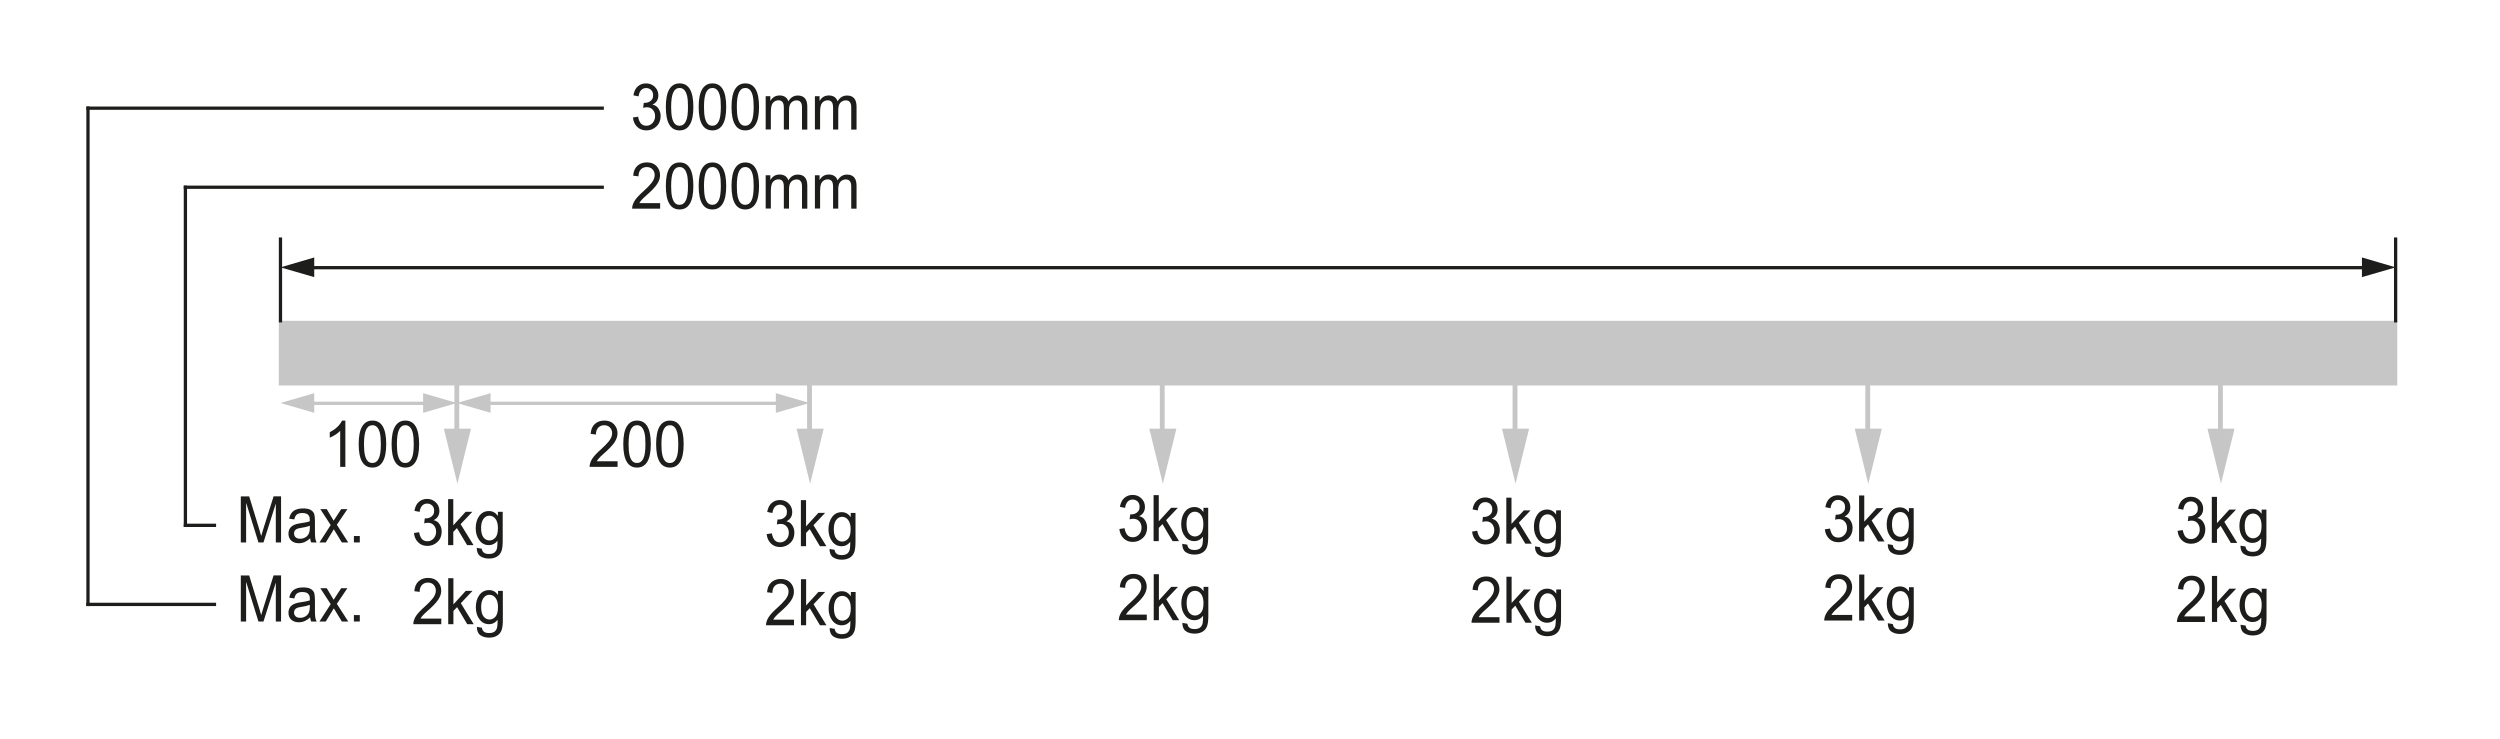 <?xml version="1.0" encoding="UTF-8"?>
<svg id="Warstwa_1" data-name="Warstwa 1" xmlns="http://www.w3.org/2000/svg" viewBox="0 0 381.33 112.7">
  <defs>
    <style>
      .cls-1, .cls-2, .cls-3 {
        stroke-width: .5px;
      }

      .cls-1, .cls-2, .cls-3, .cls-4 {
        fill: none;
      }

      .cls-1, .cls-3, .cls-4 {
        stroke-miterlimit: 10;
      }

      .cls-1, .cls-4 {
        stroke: #c6c6c6;
      }

      .cls-5 {
        fill: #1d1d1b;
      }

      .cls-2 {
        stroke-linecap: square;
        stroke-linejoin: bevel;
      }

      .cls-2, .cls-3 {
        stroke: #1d1d1b;
      }

      .cls-4 {
        stroke-width: .74px;
      }

      .cls-6 {
        fill: #c6c6c6;
      }
    </style>
  </defs>
  <rect class="cls-6" x="42.78" y="49.18" width="322.63" height="9.37"/>
  <rect class="cls-1" x="42.78" y="49.18" width="322.63" height="9.37"/>
  <line class="cls-4" x1="69.68" y1="58.54" x2="69.68" y2="66.92"/>
  <polygon class="cls-6" points="67.7 65.39 69.77 73.79 71.84 65.39 67.7 65.39"/>
  <line class="cls-4" x1="123.48" y1="58.54" x2="123.48" y2="66.92"/>
  <polygon class="cls-6" points="121.5 65.39 123.57 73.79 125.64 65.39 121.5 65.39"/>
  <line class="cls-4" x1="177.28" y1="58.54" x2="177.28" y2="66.92"/>
  <polygon class="cls-6" points="175.3 65.39 177.37 73.79 179.44 65.39 175.3 65.39"/>
  <line class="cls-4" x1="231.09" y1="58.54" x2="231.09" y2="66.92"/>
  <polygon class="cls-6" points="229.1 65.39 231.17 73.79 233.24 65.39 229.1 65.39"/>
  <line class="cls-4" x1="284.89" y1="58.54" x2="284.89" y2="66.92"/>
  <polygon class="cls-6" points="282.91 65.39 284.97 73.79 287.04 65.39 282.91 65.39"/>
  <line class="cls-4" x1="338.69" y1="58.54" x2="338.69" y2="66.92"/>
  <polygon class="cls-6" points="336.71 65.39 338.77 73.79 340.84 65.39 336.71 65.39"/>
  <path class="cls-5" d="M74.66,82.44c.34,0,.64-.15.9-.43.26-.29.39-.78.39-1.47,0-.61-.13-1.07-.37-1.39-.25-.33-.56-.49-.93-.49s-.68.17-.92.5c-.23.33-.35.78-.35,1.36,0,.67.13,1.16.37,1.46.25.3.55.46.91.46M76.68,82.46c0,.73-.06,1.27-.2,1.62-.13.35-.37.64-.7.83-.33.2-.74.29-1.21.29-.53,0-.97-.13-1.33-.38-.35-.25-.52-.68-.52-1.26l.77.13c.03.27.14.47.32.61.17.13.42.2.76.2.41,0,.71-.09.9-.27.19-.18.31-.4.35-.67.05-.25.06-.62.06-1.08-.34.44-.78.67-1.3.67-.61,0-1.1-.25-1.46-.74-.37-.48-.56-1.1-.56-1.84s.18-1.37.54-1.87c.36-.49.85-.75,1.49-.75.55,0,1,.25,1.34.73h.02v-.61h.73v4.4ZM72.22,83.15h-.97l-1.55-2.6-.56.58v2.02h-.79v-7.02h.79v4l1.88-2.06h1.03l-1.79,1.88,1.97,3.2ZM66.16,79.35c.4.08.7.29.9.63.21.33.31.71.31,1.1,0,.64-.21,1.17-.64,1.58-.42.4-.94.61-1.53.61s-1.04-.18-1.41-.54c-.37-.36-.59-.83-.65-1.43l.79-.12c.08.46.23.8.43,1.04.21.23.49.34.83.34.37,0,.68-.14.94-.42.26-.28.39-.63.39-1.04s-.12-.72-.35-.98c-.23-.26-.54-.38-.91-.38-.15,0-.34.03-.56.09l.09-.76c.21,0,.38,0,.5-.04.12-.02.26-.07.41-.16.15-.09.28-.22.38-.37.1-.16.14-.36.14-.6,0-.35-.11-.62-.32-.81-.22-.19-.46-.28-.74-.28-.32,0-.58.11-.78.33-.2.22-.32.53-.38.94l-.79-.16c.11-.61.33-1.07.68-1.37.35-.3.77-.45,1.25-.45.54,0,.98.18,1.34.53.36.35.54.78.54,1.3,0,.66-.3,1.13-.88,1.41v.02Z"/>
  <path class="cls-5" d="M128.46,82.61c.34,0,.64-.15.9-.43.26-.29.39-.78.39-1.47,0-.61-.13-1.07-.37-1.39-.25-.33-.56-.49-.93-.49s-.68.17-.92.5c-.23.33-.35.78-.35,1.36,0,.67.13,1.16.37,1.46.25.3.55.46.91.46M130.49,82.63c0,.73-.06,1.27-.2,1.62-.13.35-.37.64-.7.83-.33.2-.74.29-1.21.29-.53,0-.97-.13-1.33-.38-.35-.25-.52-.68-.52-1.26l.77.13c.03.27.14.47.32.61.17.13.42.2.76.2.41,0,.71-.09.9-.27.19-.18.31-.4.35-.67.05-.25.06-.62.06-1.08-.34.44-.78.67-1.3.67-.61,0-1.1-.25-1.46-.74-.37-.48-.56-1.1-.56-1.84s.18-1.37.54-1.87c.36-.49.85-.75,1.49-.75.55,0,1,.25,1.34.73h.02v-.61h.73v4.4ZM126.03,83.31h-.97l-1.55-2.6-.56.58v2.02h-.79v-7.02h.79v4l1.88-2.06h1.03l-1.78,1.88,1.97,3.2ZM119.96,79.52c.4.08.7.29.9.63.21.33.31.71.31,1.1,0,.64-.21,1.17-.64,1.58-.42.4-.94.61-1.53.61s-1.04-.18-1.41-.54c-.37-.36-.59-.83-.65-1.43l.79-.12c.08.46.23.8.43,1.04.21.23.49.34.83.34.37,0,.69-.14.94-.42.26-.28.39-.63.39-1.04s-.12-.72-.35-.98c-.23-.26-.54-.38-.91-.38-.15,0-.34.03-.56.09l.09-.76c.21,0,.38,0,.51-.04.12-.02.26-.07.41-.16.15-.09.28-.22.38-.37.1-.16.14-.36.14-.6,0-.35-.11-.62-.32-.81-.22-.19-.46-.28-.74-.28-.32,0-.58.11-.78.33-.2.22-.32.53-.38.94l-.79-.16c.11-.61.33-1.07.69-1.37.35-.3.77-.45,1.25-.45.54,0,.98.18,1.34.53.36.35.54.79.54,1.3,0,.66-.3,1.13-.88,1.41v.02Z"/>
  <path class="cls-5" d="M182.26,81.83c.34,0,.64-.15.9-.43.26-.29.39-.78.39-1.47,0-.61-.13-1.07-.37-1.39-.25-.33-.56-.49-.93-.49s-.68.17-.92.5c-.24.33-.35.78-.35,1.36,0,.67.13,1.16.37,1.46.25.3.55.46.91.46M184.29,81.85c0,.73-.06,1.27-.2,1.62-.13.35-.37.64-.7.83-.33.2-.74.29-1.21.29-.53,0-.97-.13-1.33-.38-.35-.25-.52-.68-.52-1.26l.77.13c.03.27.14.47.32.61.17.13.42.2.76.2.41,0,.71-.09.9-.27.19-.18.31-.4.35-.67.05-.25.06-.62.06-1.08-.34.44-.78.67-1.3.67-.61,0-1.1-.25-1.46-.74-.37-.48-.56-1.1-.56-1.84s.18-1.37.54-1.87c.36-.49.85-.75,1.49-.75.55,0,1,.25,1.34.73h.02v-.61h.73v4.4ZM179.83,82.54h-.97l-1.55-2.6-.56.58v2.02h-.79v-7.02h.79v4l1.88-2.06h1.03l-1.79,1.88,1.97,3.2ZM173.76,78.74c.4.08.7.29.9.63.21.33.31.71.31,1.1,0,.64-.21,1.17-.64,1.58-.42.4-.94.61-1.53.61s-1.04-.18-1.41-.54c-.37-.36-.59-.83-.65-1.43l.79-.12c.08.46.23.8.43,1.04.21.23.49.34.83.34.37,0,.68-.14.94-.42.26-.28.39-.63.39-1.04s-.12-.72-.35-.98c-.23-.26-.54-.38-.91-.38-.15,0-.34.03-.56.09l.09-.76c.21,0,.38,0,.5-.04.12-.02.26-.07.41-.16.15-.09.28-.22.38-.37.1-.16.14-.36.14-.6,0-.35-.11-.62-.31-.81-.22-.19-.46-.28-.74-.28-.32,0-.58.11-.78.33-.2.22-.32.53-.38.94l-.79-.16c.11-.61.33-1.07.69-1.37.35-.3.77-.45,1.25-.45.54,0,.98.18,1.34.53.36.35.54.78.54,1.3,0,.66-.3,1.13-.88,1.41v.02Z"/>
  <path class="cls-5" d="M236.06,82.23c.34,0,.64-.15.9-.43.26-.29.39-.78.39-1.47,0-.61-.13-1.07-.37-1.39-.25-.33-.56-.49-.93-.49s-.68.17-.92.5c-.23.33-.35.78-.35,1.36,0,.67.13,1.16.37,1.46.25.3.55.46.91.46M238.09,82.24c0,.73-.06,1.27-.2,1.62-.13.35-.37.64-.7.83-.33.2-.74.29-1.21.29-.53,0-.97-.13-1.33-.38-.35-.25-.52-.68-.52-1.26l.77.13c.03.27.14.47.32.61.17.13.42.2.76.2.41,0,.71-.09.9-.28.19-.18.31-.4.35-.67.05-.25.06-.62.06-1.08-.34.44-.78.67-1.3.67-.61,0-1.1-.24-1.46-.74-.37-.48-.56-1.1-.56-1.84s.18-1.37.54-1.87c.36-.49.85-.75,1.49-.75.55,0,1,.25,1.34.73h.02v-.61h.73v4.4ZM233.63,82.93h-.97l-1.55-2.6-.56.58v2.02h-.79v-7.02h.79v4l1.88-2.06h1.03l-1.79,1.88,1.97,3.2ZM227.56,79.13c.4.08.7.29.9.63.21.33.31.71.31,1.1,0,.64-.21,1.17-.64,1.58-.42.4-.94.61-1.53.61s-1.04-.18-1.41-.54c-.37-.36-.59-.83-.65-1.43l.79-.12c.08.46.23.8.43,1.04.21.23.49.34.83.34.37,0,.68-.14.94-.42.26-.28.39-.63.39-1.04s-.12-.72-.35-.98c-.23-.26-.54-.38-.91-.38-.15,0-.34.03-.56.09l.09-.76c.21,0,.38,0,.5-.04.12-.02.26-.07.41-.16.15-.09.28-.22.38-.37.1-.16.14-.36.14-.6,0-.35-.11-.62-.32-.81-.22-.19-.46-.28-.74-.28-.32,0-.58.11-.78.33-.2.22-.32.53-.38.94l-.79-.16c.11-.61.33-1.07.69-1.37.35-.3.77-.45,1.25-.45.54,0,.98.18,1.34.53.36.35.54.78.54,1.3,0,.66-.3,1.13-.88,1.41v.02Z"/>
  <path class="cls-5" d="M289.87,81.88c.34,0,.64-.15.9-.43.26-.29.39-.78.39-1.47,0-.61-.13-1.07-.37-1.39-.25-.33-.56-.49-.93-.49s-.68.17-.92.5c-.23.33-.35.78-.35,1.36,0,.67.13,1.16.37,1.46.25.3.55.46.91.46M291.9,81.9c0,.73-.06,1.27-.2,1.62-.13.35-.37.64-.7.83-.33.2-.74.29-1.21.29-.53,0-.97-.13-1.33-.38-.35-.25-.52-.68-.52-1.26l.77.13c.03.27.14.47.32.61.17.13.42.2.76.2.41,0,.71-.09.9-.27.19-.18.31-.4.35-.67.05-.25.06-.62.06-1.08-.34.44-.78.67-1.3.67-.61,0-1.1-.25-1.46-.74-.37-.48-.56-1.1-.56-1.84s.18-1.37.54-1.87c.36-.49.85-.75,1.49-.75.55,0,1,.25,1.34.73h.02v-.61h.73v4.4ZM287.44,82.59h-.97l-1.55-2.6-.56.58v2.02h-.79v-7.02h.79v4l1.88-2.06h1.03l-1.79,1.88,1.97,3.2ZM281.37,78.79c.4.08.7.29.9.63.21.33.31.71.31,1.1,0,.64-.21,1.17-.64,1.58-.42.4-.94.61-1.53.61s-1.04-.18-1.41-.54c-.37-.36-.59-.83-.65-1.43l.79-.12c.08.46.23.8.43,1.04.21.23.49.34.83.34.37,0,.68-.14.94-.42.26-.28.39-.63.39-1.04s-.12-.72-.35-.98c-.23-.26-.54-.38-.91-.38-.15,0-.34.03-.56.09l.09-.76c.21,0,.38,0,.5-.04.12-.02.26-.07.41-.16.15-.09.28-.22.38-.37.1-.16.14-.36.14-.6,0-.35-.11-.62-.32-.81-.22-.19-.46-.28-.74-.28-.32,0-.58.11-.78.33-.2.22-.32.53-.38.94l-.79-.16c.11-.61.33-1.07.68-1.37.35-.3.77-.45,1.25-.45.54,0,.98.18,1.34.53.36.35.54.78.54,1.3,0,.66-.3,1.13-.88,1.41v.02Z"/>
  <path class="cls-5" d="M343.67,82.11c.34,0,.64-.15.9-.43.26-.29.39-.78.39-1.47,0-.61-.13-1.07-.37-1.39-.25-.33-.56-.49-.93-.49s-.68.17-.92.5c-.23.33-.35.78-.35,1.36,0,.67.13,1.16.37,1.46.25.3.55.46.91.46M345.7,82.13c0,.73-.06,1.27-.2,1.62-.13.35-.37.64-.7.83-.33.2-.74.29-1.21.29-.53,0-.97-.13-1.33-.38-.35-.25-.52-.68-.52-1.26l.77.13c.03.27.14.47.32.61.17.13.42.2.76.2.41,0,.71-.09.9-.28.19-.18.31-.4.35-.67.04-.25.06-.62.06-1.08-.34.44-.78.67-1.3.67-.61,0-1.1-.25-1.46-.74-.37-.48-.56-1.1-.56-1.84s.18-1.37.54-1.87c.36-.49.85-.75,1.49-.75.55,0,1,.25,1.34.73h.02v-.61h.73v4.4ZM341.24,82.81h-.97l-1.55-2.6-.56.58v2.02h-.79v-7.02h.79v4l1.88-2.06h1.03l-1.79,1.88,1.97,3.2ZM335.17,79.02c.4.08.7.29.9.63.21.33.31.71.31,1.1,0,.64-.21,1.17-.64,1.58-.42.4-.94.61-1.53.61s-1.04-.18-1.41-.54c-.37-.36-.59-.83-.65-1.43l.79-.12c.08.46.23.8.43,1.04.21.23.49.34.83.34.37,0,.68-.14.94-.42.26-.28.39-.63.39-1.04s-.12-.72-.35-.98c-.23-.26-.54-.38-.91-.38-.15,0-.34.03-.56.09l.09-.76c.21,0,.38,0,.51-.04.12-.02.26-.07.41-.16.15-.09.28-.22.38-.37.1-.16.14-.36.14-.6,0-.35-.11-.62-.32-.81-.22-.19-.46-.28-.74-.28-.32,0-.58.11-.78.33-.2.22-.32.53-.38.94l-.79-.16c.11-.61.33-1.07.69-1.37.35-.3.77-.45,1.25-.45.54,0,.98.18,1.34.53.36.35.54.78.54,1.3,0,.66-.3,1.13-.88,1.41v.02Z"/>
  <path class="cls-5" d="M74.67,94.5c.34,0,.64-.15.9-.43.26-.29.39-.78.39-1.47,0-.61-.13-1.07-.37-1.39-.25-.33-.56-.49-.93-.49s-.68.17-.92.5c-.23.33-.35.78-.35,1.36,0,.67.13,1.16.37,1.46.25.3.55.46.91.46M76.7,94.52c0,.73-.06,1.27-.2,1.62-.13.35-.37.64-.7.83-.33.2-.74.29-1.21.29-.53,0-.97-.13-1.33-.38-.35-.25-.52-.68-.52-1.26l.77.13c.03.27.14.47.32.61.17.13.42.2.76.2.41,0,.71-.09.9-.27.19-.18.31-.4.35-.67.05-.25.06-.62.06-1.08-.34.44-.78.67-1.3.67-.61,0-1.1-.25-1.46-.74-.37-.48-.56-1.1-.56-1.84s.18-1.37.54-1.87c.36-.49.85-.75,1.49-.75.55,0,1,.25,1.34.73h.02v-.61h.73v4.4ZM72.24,95.21h-.97l-1.55-2.6-.56.58v2.02h-.79v-7.02h.79v4l1.88-2.06h1.03l-1.78,1.88,1.97,3.2ZM67.31,95.21h-4.27c0-.39.13-.79.38-1.2.25-.41.73-.92,1.42-1.53.42-.37.8-.76,1.14-1.17.32-.4.5-.81.5-1.23,0-.35-.12-.65-.34-.88-.23-.23-.52-.34-.87-.34s-.66.12-.89.35c-.24.25-.37.6-.37,1.07l-.81-.1c.05-.66.26-1.16.64-1.51.39-.35.87-.52,1.45-.52.63,0,1.13.19,1.48.57.35.38.53.84.53,1.38,0,.45-.15.9-.45,1.36s-.89,1.08-1.78,1.85c-.47.41-.78.76-.93,1.05h3.17v.83Z"/>
  <path class="cls-5" d="M128.48,94.67c.34,0,.64-.15.9-.43.26-.29.39-.78.39-1.47,0-.61-.13-1.07-.37-1.39-.25-.33-.56-.49-.93-.49s-.68.17-.92.5c-.23.33-.35.79-.35,1.36,0,.67.13,1.16.37,1.46.25.3.55.46.91.46M130.51,94.69c0,.73-.06,1.27-.2,1.62-.13.35-.37.64-.7.83-.33.2-.74.29-1.21.29-.53,0-.97-.13-1.33-.38-.35-.25-.52-.68-.52-1.26l.77.13c.03.27.14.47.32.61.17.13.42.2.76.2.41,0,.71-.09.9-.27.19-.18.31-.4.35-.67.05-.25.06-.62.06-1.08-.34.44-.78.67-1.3.67-.61,0-1.1-.25-1.46-.74-.37-.48-.56-1.1-.56-1.84s.18-1.37.54-1.87c.36-.49.85-.75,1.49-.75.55,0,1,.25,1.34.73h.02v-.61h.73v4.4ZM126.04,95.37h-.97l-1.55-2.6-.56.58v2.02h-.79v-7.02h.79v4l1.88-2.06h1.03l-1.78,1.88,1.97,3.2ZM121.11,95.37h-4.27c0-.39.13-.79.38-1.2.25-.41.73-.92,1.42-1.53.42-.37.8-.76,1.14-1.17.32-.4.5-.81.5-1.23,0-.35-.12-.65-.34-.88-.23-.23-.52-.34-.87-.34s-.66.12-.89.35c-.24.25-.37.6-.37,1.07l-.81-.1c.05-.66.26-1.16.64-1.51.39-.35.87-.52,1.45-.52.63,0,1.13.19,1.48.57.35.38.53.84.53,1.38,0,.45-.15.9-.45,1.36-.3.46-.89,1.08-1.78,1.85-.47.41-.78.76-.93,1.05h3.17v.83Z"/>
  <path class="cls-5" d="M182.28,93.89c.34,0,.64-.15.9-.43.26-.29.39-.78.39-1.47,0-.61-.13-1.07-.37-1.39-.25-.33-.56-.49-.93-.49s-.68.17-.92.5c-.24.33-.35.78-.35,1.36,0,.67.13,1.16.37,1.46.25.3.55.46.91.46M184.31,93.91c0,.73-.06,1.27-.2,1.62-.13.35-.37.64-.7.83-.33.2-.74.29-1.21.29-.53,0-.97-.13-1.33-.38-.35-.25-.52-.68-.52-1.26l.77.13c.03.27.14.47.32.61.17.13.42.2.76.2.41,0,.71-.09.9-.27.19-.18.31-.4.35-.67.05-.25.06-.62.06-1.08-.34.44-.78.67-1.3.67-.61,0-1.1-.25-1.46-.74-.37-.48-.56-1.1-.56-1.84s.18-1.37.54-1.87c.36-.49.85-.75,1.49-.75.55,0,1,.25,1.34.73h.02v-.61h.73v4.4ZM179.85,94.6h-.97l-1.55-2.6-.56.58v2.02h-.79v-7.02h.79v4l1.88-2.06h1.03l-1.79,1.88,1.97,3.2ZM174.92,94.6h-4.27c0-.39.13-.79.38-1.2.25-.41.73-.92,1.42-1.53.42-.37.8-.76,1.14-1.17.32-.4.5-.81.5-1.23,0-.35-.12-.65-.34-.88-.23-.23-.52-.34-.87-.34s-.66.12-.89.35c-.24.25-.37.6-.37,1.07l-.81-.1c.04-.66.26-1.16.64-1.51.39-.35.87-.52,1.45-.52.63,0,1.13.19,1.48.57.35.38.53.84.53,1.38,0,.45-.15.9-.45,1.36-.3.46-.89,1.08-1.78,1.85-.47.41-.78.76-.93,1.05h3.17v.83Z"/>
  <path class="cls-5" d="M236.08,94.28c.34,0,.64-.15.9-.43.26-.29.39-.78.39-1.47,0-.61-.13-1.07-.37-1.39-.25-.33-.56-.49-.93-.49s-.68.17-.92.5c-.23.33-.35.78-.35,1.36,0,.67.13,1.16.37,1.46.25.3.55.46.91.46M238.11,94.3c0,.73-.06,1.27-.2,1.62-.13.35-.37.64-.7.83-.33.2-.74.29-1.21.29-.53,0-.97-.13-1.33-.38-.35-.25-.52-.68-.52-1.26l.77.13c.03.27.14.47.32.61.17.13.42.2.76.2.41,0,.71-.09.9-.27.19-.18.31-.4.35-.67.05-.25.06-.62.06-1.08-.34.44-.78.67-1.3.67-.61,0-1.1-.25-1.46-.74-.37-.48-.56-1.1-.56-1.84s.18-1.37.54-1.87c.36-.49.85-.75,1.49-.75.55,0,1,.25,1.34.73h.02v-.61h.73v4.4ZM233.65,94.99h-.97l-1.55-2.6-.56.58v2.02h-.79v-7.02h.79v4l1.88-2.06h1.03l-1.79,1.88,1.97,3.2ZM228.72,94.99h-4.27c0-.39.13-.79.38-1.2.25-.41.73-.92,1.42-1.53.42-.37.8-.76,1.14-1.17.32-.4.5-.81.5-1.23,0-.35-.12-.65-.34-.88-.23-.23-.52-.34-.87-.34s-.66.12-.89.35c-.24.25-.37.6-.37,1.07l-.81-.1c.05-.66.26-1.16.64-1.51.39-.35.87-.52,1.45-.52.63,0,1.13.19,1.48.57.35.38.53.84.53,1.38,0,.45-.15.9-.45,1.36-.3.46-.89,1.08-1.78,1.85-.47.41-.78.76-.93,1.05h3.17v.83Z"/>
  <path class="cls-5" d="M289.89,93.94c.34,0,.64-.15.9-.43.26-.29.39-.78.39-1.47,0-.61-.13-1.07-.37-1.39-.25-.33-.56-.49-.93-.49s-.68.17-.92.5c-.23.33-.35.78-.35,1.36,0,.67.13,1.16.37,1.46.25.3.55.46.91.46M291.91,93.96c0,.73-.06,1.27-.2,1.62-.13.35-.37.64-.7.83-.33.2-.74.29-1.21.29-.53,0-.97-.13-1.33-.38-.35-.25-.52-.68-.52-1.26l.77.13c.03.27.14.47.32.61.17.13.42.2.76.2.41,0,.71-.09.9-.27.19-.18.31-.4.35-.67.05-.25.06-.62.06-1.08-.34.44-.78.67-1.3.67-.61,0-1.1-.25-1.46-.74-.37-.48-.56-1.1-.56-1.84s.18-1.37.54-1.87c.36-.49.85-.75,1.49-.75.55,0,1,.25,1.34.73h.02v-.61h.73v4.4ZM287.45,94.65h-.97l-1.55-2.6-.56.58v2.02h-.79v-7.02h.79v4l1.88-2.06h1.03l-1.78,1.88,1.97,3.2ZM282.52,94.65h-4.27c0-.39.13-.79.38-1.2.25-.41.73-.92,1.42-1.53.42-.37.8-.76,1.14-1.17.32-.4.5-.81.5-1.23,0-.35-.12-.65-.34-.88-.23-.23-.52-.34-.87-.34s-.66.12-.89.35c-.24.25-.37.6-.37,1.07l-.81-.1c.05-.66.26-1.16.64-1.51.39-.35.86-.52,1.45-.52.63,0,1.13.19,1.48.57.35.38.53.84.53,1.38,0,.45-.15.9-.45,1.36-.3.46-.89,1.08-1.78,1.85-.47.41-.78.76-.93,1.05h3.17v.83Z"/>
  <path class="cls-5" d="M343.69,94.17c.34,0,.64-.15.9-.43.26-.29.39-.78.39-1.47,0-.61-.13-1.07-.37-1.39-.25-.33-.56-.49-.93-.49s-.68.17-.92.5c-.23.33-.35.78-.35,1.36,0,.67.13,1.16.37,1.46.25.3.55.46.91.46M345.72,94.19c0,.73-.06,1.27-.2,1.62-.13.35-.37.64-.7.83-.33.2-.74.29-1.21.29-.53,0-.97-.13-1.33-.38-.35-.25-.52-.68-.52-1.26l.77.13c.03.27.14.47.32.61.17.13.42.2.76.2.41,0,.71-.09.9-.27.19-.18.31-.4.35-.67.05-.25.06-.62.06-1.08-.34.44-.78.67-1.3.67-.61,0-1.1-.25-1.46-.74-.37-.48-.56-1.1-.56-1.84s.18-1.37.54-1.87c.36-.49.85-.75,1.49-.75.55,0,1,.25,1.34.73h.02v-.61h.73v4.4ZM341.26,94.87h-.97l-1.55-2.6-.56.58v2.02h-.79v-7.02h.79v4l1.88-2.06h1.03l-1.79,1.88,1.97,3.2ZM336.32,94.87h-4.27c0-.39.13-.79.38-1.2.25-.41.73-.92,1.42-1.53.42-.37.8-.76,1.14-1.17.32-.4.5-.81.5-1.23,0-.35-.12-.65-.34-.88-.23-.23-.52-.34-.87-.34s-.66.12-.89.35c-.24.25-.37.6-.37,1.07l-.81-.1c.05-.66.26-1.16.64-1.51.39-.35.87-.52,1.45-.52.63,0,1.13.19,1.48.57.35.38.53.84.53,1.38,0,.45-.15.9-.45,1.36-.3.46-.89,1.08-1.78,1.85-.47.41-.78.76-.93,1.05h3.17v.83Z"/>
  <line class="cls-1" x1="46.99" y1="61.52" x2="65.48" y2="61.52"/>
  <polygon class="cls-6" points="42.78 61.47 47.93 59.97 47.93 62.97 42.78 61.47"/>
  <polygon class="cls-6" points="64.54 59.97 69.68 61.47 64.54 62.97 64.54 59.97"/>
  <line class="cls-1" x1="73.89" y1="61.52" x2="119.28" y2="61.52"/>
  <polygon class="cls-6" points="69.68 61.47 74.83 59.97 74.83 62.97 69.68 61.47"/>
  <polygon class="cls-6" points="118.34 59.97 123.48 61.47 118.34 62.97 118.34 59.97"/>
  <line class="cls-3" x1="46.99" y1="40.83" x2="361.21" y2="40.83"/>
  <polygon class="cls-5" points="42.78 40.78 47.93 39.27 47.93 42.27 42.78 40.78"/>
  <polygon class="cls-5" points="360.27 39.27 365.41 40.78 360.27 42.27 360.27 39.27"/>
  <line class="cls-3" x1="365.41" y1="49.18" x2="365.41" y2="36.22"/>
  <path class="cls-5" d="M130.63,31.83h-.79v-3.21c0-.24,0-.44-.04-.61-.03-.17-.1-.31-.23-.44-.12-.14-.32-.2-.57-.2-.32,0-.58.12-.81.35-.22.24-.33.62-.33,1.15v2.95h-.79v-3.31c0-.44-.07-.75-.22-.9-.14-.17-.34-.25-.6-.25-.34,0-.61.13-.84.38-.22.25-.32.74-.32,1.43v2.64h-.79v-5.08h.71v.71h.02c.32-.55.78-.82,1.4-.82.34,0,.62.08.85.23.22.15.38.37.48.67.35-.6.83-.89,1.44-.89.49,0,.85.15,1.09.43.24.28.36.71.36,1.28v3.49ZM123.12,31.83h-.79v-3.21c0-.24,0-.44-.04-.61-.03-.17-.1-.31-.23-.44-.12-.14-.32-.2-.57-.2-.32,0-.58.12-.81.35-.22.24-.33.62-.33,1.15v2.95h-.79v-3.31c0-.44-.07-.75-.22-.9-.14-.17-.34-.25-.6-.25-.34,0-.61.13-.84.38-.22.25-.32.74-.32,1.43v2.64h-.79v-5.08h.71v.71h.02c.32-.55.78-.82,1.4-.82.34,0,.62.08.85.23.22.15.38.37.48.67.35-.6.83-.89,1.44-.89.49,0,.85.15,1.09.43.24.28.36.71.36,1.28v3.49ZM113.68,31.24c.42,0,.75-.23.96-.68.22-.44.32-1.18.32-2.2,0-.71-.05-1.27-.14-1.68-.1-.4-.24-.71-.43-.9-.19-.21-.43-.3-.72-.3-.42,0-.75.23-.96.69-.21.45-.32,1.19-.32,2.2,0,.7.05,1.26.14,1.66.1.41.24.72.43.92.19.2.42.29.71.29M113.68,24.78c1.41,0,2.1,1.2,2.1,3.59,0,1.21-.18,2.11-.54,2.7-.36.59-.88.88-1.56.88-1.41,0-2.1-1.2-2.1-3.58,0-1.21.18-2.11.54-2.71.37-.59.88-.88,1.56-.88ZM108.67,31.24c.42,0,.75-.23.96-.68.22-.44.32-1.18.32-2.2,0-.71-.04-1.27-.14-1.68-.1-.4-.24-.71-.43-.9-.19-.21-.43-.3-.72-.3-.42,0-.75.23-.96.69-.21.45-.32,1.19-.32,2.2,0,.7.05,1.26.14,1.66.1.41.24.72.43.92.19.2.42.29.71.29M108.67,24.78c1.41,0,2.1,1.2,2.1,3.59,0,1.21-.18,2.11-.54,2.7-.36.59-.88.88-1.56.88-1.41,0-2.1-1.2-2.1-3.58,0-1.21.18-2.11.54-2.71.37-.59.88-.88,1.56-.88ZM103.66,31.24c.42,0,.75-.23.96-.68.22-.44.32-1.18.32-2.2,0-.71-.04-1.27-.14-1.68-.1-.4-.24-.71-.43-.9-.19-.21-.43-.3-.72-.3-.42,0-.75.23-.96.69-.21.45-.32,1.19-.32,2.2,0,.7.05,1.26.14,1.66.1.41.24.72.43.92.19.2.42.29.71.29M103.66,24.78c1.41,0,2.1,1.2,2.1,3.59,0,1.21-.18,2.11-.54,2.7-.36.59-.88.88-1.56.88-1.41,0-2.1-1.2-2.1-3.58,0-1.21.18-2.11.54-2.71.37-.59.88-.88,1.56-.88ZM100.69,31.83h-4.27c0-.39.13-.79.38-1.2.25-.41.73-.92,1.42-1.53.42-.37.8-.76,1.14-1.17.32-.4.5-.81.5-1.23,0-.35-.12-.65-.34-.88-.23-.23-.52-.34-.87-.34s-.66.12-.89.35c-.24.25-.37.6-.37,1.07l-.81-.1c.05-.66.26-1.16.64-1.51.39-.35.87-.52,1.45-.52.63,0,1.13.19,1.48.57.35.38.53.84.53,1.38,0,.45-.15.9-.45,1.36-.3.46-.89,1.08-1.78,1.85-.47.41-.78.76-.93,1.05h3.17v.83Z"/>
  <path class="cls-5" d="M42.88,82.74h-.81v-5.88h-.02l-1.86,5.88h-.77l-1.85-5.97h-.03v5.97h-.81v-7.02h1.28l1.52,4.97c.17.55.27.9.3,1.04h.02c.08-.27.19-.65.34-1.13l1.54-4.89h1.14v7.02Z"/>
  <path class="cls-5" d="M53.11,82.74h-.97l-1.22-2.01-1.23,2.01h-.96l1.71-2.65-1.58-2.43h.98c.64,1.05.98,1.64,1.05,1.76l1.15-1.76h.95l-1.61,2.38,1.74,2.7ZM47.26,80.5v-.31c-.41.16-.92.27-1.51.36-.6.09-.9.36-.9.82,0,.24.08.42.24.58.16.15.39.23.69.23.39,0,.73-.13,1.03-.38.3-.26.45-.69.45-1.3M48.3,82.74h-.83c-.08-.16-.14-.37-.16-.63-.53.5-1.11.75-1.72.75-.5,0-.88-.14-1.16-.4-.29-.26-.43-.62-.43-1.06s.14-.78.41-1.04c.27-.27.75-.46,1.42-.55l.74-.12c.28-.05.5-.11.68-.18,0-.26,0-.44-.02-.55-.02-.11-.06-.22-.14-.33-.07-.12-.19-.21-.34-.27-.16-.07-.37-.11-.64-.11-.34,0-.61.07-.81.21-.2.14-.33.39-.41.77l-.78-.11c.09-.52.31-.91.66-1.18.35-.26.84-.39,1.45-.39.56,0,.97.09,1.24.27.26.18.42.39.49.65.05.26.09.59.09.99v1.16c0,.71,0,1.18.04,1.42.03.24.1.47.22.71Z"/>
  <rect class="cls-5" x="53.98" y="81.76" width=".9" height=".98"/>
  <path class="cls-5" d="M61.83,70.62c.42,0,.75-.23.96-.68.22-.44.32-1.18.32-2.2,0-.71-.05-1.27-.14-1.68-.1-.4-.24-.71-.43-.9-.19-.21-.43-.3-.72-.3-.42,0-.75.23-.96.69-.21.45-.32,1.19-.32,2.2,0,.7.05,1.26.14,1.66.1.41.24.72.43.92.19.2.42.29.71.29M61.83,64.15c1.41,0,2.1,1.2,2.1,3.59,0,1.21-.18,2.11-.54,2.7-.36.59-.88.88-1.56.88-1.41,0-2.1-1.2-2.1-3.58,0-1.21.18-2.11.54-2.71.37-.59.88-.88,1.56-.88ZM56.81,70.62c.42,0,.75-.23.96-.68.22-.44.32-1.18.32-2.2,0-.71-.05-1.27-.14-1.68-.1-.4-.24-.71-.43-.9-.19-.21-.43-.3-.72-.3-.42,0-.75.23-.96.69-.21.45-.32,1.19-.32,2.2,0,.7.05,1.26.14,1.66.1.41.24.72.43.92.19.2.42.29.71.29M56.81,64.15c1.41,0,2.1,1.2,2.1,3.59,0,1.21-.18,2.11-.54,2.7-.36.59-.88.88-1.56.88-1.41,0-2.1-1.2-2.1-3.58,0-1.21.18-2.11.54-2.71.37-.59.88-.88,1.56-.88ZM52.68,71.21h-.79v-5.49c-.4.41-.93.76-1.59,1.04v-.83c.91-.48,1.53-1.07,1.87-1.77h.51v7.05Z"/>
  <path class="cls-5" d="M102.18,70.62c.42,0,.75-.23.96-.68.22-.44.32-1.18.32-2.2,0-.71-.05-1.27-.14-1.68-.1-.4-.24-.71-.43-.9-.19-.21-.43-.3-.72-.3-.42,0-.75.23-.96.69-.21.45-.32,1.19-.32,2.2,0,.7.05,1.26.14,1.66.1.41.24.72.43.92.19.2.42.29.71.29M102.18,64.15c1.41,0,2.1,1.2,2.1,3.59,0,1.21-.18,2.11-.54,2.7-.36.59-.88.88-1.56.88-1.41,0-2.1-1.2-2.1-3.58,0-1.21.18-2.11.54-2.71.37-.59.88-.88,1.56-.88ZM97.17,70.62c.42,0,.75-.23.96-.68.22-.44.32-1.18.32-2.2,0-.71-.04-1.27-.14-1.68-.1-.4-.24-.71-.43-.9-.19-.21-.43-.3-.72-.3-.42,0-.75.23-.96.69-.21.45-.32,1.19-.32,2.2,0,.7.05,1.26.14,1.66.1.41.24.72.43.92.19.2.42.29.71.29M97.17,64.15c1.41,0,2.1,1.2,2.1,3.59,0,1.21-.18,2.11-.54,2.7-.36.59-.88.88-1.56.88-1.41,0-2.1-1.2-2.1-3.58,0-1.21.18-2.11.54-2.71.37-.59.88-.88,1.56-.88ZM94.2,71.21h-4.27c0-.39.13-.79.38-1.2.25-.41.73-.92,1.42-1.53.42-.37.8-.76,1.14-1.17.32-.4.5-.81.5-1.23,0-.35-.12-.65-.34-.88-.23-.23-.52-.34-.87-.34s-.66.12-.89.35c-.24.25-.37.6-.37,1.07l-.81-.1c.05-.66.26-1.16.64-1.51.39-.35.87-.52,1.45-.52.63,0,1.13.19,1.48.57s.53.84.53,1.38c0,.45-.15.9-.45,1.36-.3.46-.89,1.08-1.78,1.85-.47.41-.78.76-.93,1.05h3.17v.83Z"/>
  <path class="cls-5" d="M130.63,19.77h-.79v-3.21c0-.24,0-.44-.04-.61-.03-.17-.1-.31-.23-.44-.12-.14-.32-.2-.57-.2-.32,0-.58.12-.81.35-.22.24-.33.62-.33,1.15v2.95h-.79v-3.31c0-.44-.07-.75-.22-.9-.14-.17-.34-.25-.6-.25-.34,0-.61.13-.84.38-.22.25-.32.74-.32,1.43v2.64h-.79v-5.08h.71v.71h.02c.32-.55.78-.82,1.4-.82.34,0,.62.08.85.23.22.15.38.37.48.67.35-.6.83-.89,1.44-.89.49,0,.85.15,1.09.43.24.28.36.71.36,1.28v3.49ZM123.12,19.77h-.79v-3.21c0-.24,0-.44-.04-.61-.03-.17-.1-.31-.23-.44-.12-.14-.32-.2-.57-.2-.32,0-.58.12-.81.35-.22.24-.33.62-.33,1.15v2.95h-.79v-3.31c0-.44-.07-.75-.22-.9-.14-.17-.34-.25-.6-.25-.34,0-.61.13-.84.38-.22.25-.32.74-.32,1.43v2.64h-.79v-5.08h.71v.71h.02c.32-.55.78-.82,1.4-.82.34,0,.62.08.85.23.22.15.38.37.48.67.35-.6.83-.89,1.44-.89.49,0,.85.15,1.09.43.24.28.36.71.36,1.28v3.49ZM113.68,19.18c.42,0,.75-.23.96-.68.22-.44.32-1.18.32-2.2,0-.71-.05-1.27-.14-1.68-.1-.4-.24-.71-.43-.9-.19-.21-.43-.3-.72-.3-.42,0-.75.23-.96.69-.21.45-.32,1.19-.32,2.2,0,.7.05,1.26.14,1.66.1.41.24.72.43.92.19.2.42.29.71.29M113.68,12.72c1.41,0,2.1,1.2,2.1,3.59,0,1.21-.18,2.11-.54,2.7-.36.59-.88.88-1.56.88-1.41,0-2.1-1.2-2.1-3.58,0-1.21.18-2.11.54-2.71.37-.59.88-.88,1.56-.88ZM108.67,19.18c.42,0,.75-.23.96-.68.22-.44.32-1.18.32-2.2,0-.71-.04-1.27-.14-1.68-.1-.4-.24-.71-.43-.9-.19-.21-.43-.3-.72-.3-.42,0-.75.23-.96.69-.21.45-.32,1.19-.32,2.2,0,.7.05,1.26.14,1.66.1.41.24.72.43.92.19.2.42.29.71.29M108.67,12.72c1.41,0,2.1,1.2,2.1,3.59,0,1.21-.18,2.11-.54,2.7-.36.59-.88.88-1.56.88-1.41,0-2.1-1.2-2.1-3.58,0-1.21.18-2.11.54-2.71.37-.59.88-.88,1.56-.88ZM103.66,19.18c.42,0,.75-.23.96-.68.22-.44.32-1.18.32-2.2,0-.71-.04-1.27-.14-1.68-.1-.4-.24-.71-.43-.9-.19-.21-.43-.3-.72-.3-.42,0-.75.23-.96.69-.21.45-.32,1.19-.32,2.2,0,.7.05,1.26.14,1.66.1.41.24.72.43.92.19.2.42.29.71.29M103.66,12.72c1.41,0,2.1,1.2,2.1,3.59,0,1.21-.18,2.11-.54,2.7-.36.59-.88.88-1.56.88-1.41,0-2.1-1.2-2.1-3.58,0-1.21.18-2.11.54-2.71.37-.59.88-.88,1.56-.88ZM99.56,15.97c.4.08.7.29.9.63.21.33.31.71.31,1.1,0,.64-.21,1.17-.64,1.58-.42.4-.94.61-1.53.61s-1.04-.18-1.41-.54c-.37-.36-.59-.83-.65-1.43l.79-.12c.08.46.23.8.43,1.04.21.23.49.34.83.34.37,0,.68-.14.94-.42.26-.28.39-.63.39-1.04s-.12-.72-.35-.98c-.23-.26-.54-.38-.91-.38-.15,0-.34.03-.56.09l.09-.76c.21,0,.38,0,.5-.04.12-.02.26-.07.41-.16.15-.09.28-.22.38-.37.1-.16.14-.36.14-.6,0-.35-.11-.62-.32-.81-.22-.19-.46-.28-.74-.28-.32,0-.58.11-.78.33-.2.22-.32.53-.38.94l-.79-.16c.11-.61.33-1.07.68-1.37.35-.3.77-.45,1.25-.45.54,0,.98.18,1.34.53.36.35.54.78.54,1.29,0,.66-.3,1.13-.88,1.41v.02Z"/>
  <line class="cls-2" x1="91.86" y1="28.56" x2="28.28" y2="28.56"/>
  <line class="cls-2" x1="91.86" y1="16.5" x2="13.42" y2="16.5"/>
  <path class="cls-5" d="M42.88,94.8h-.81v-5.88h-.02l-1.86,5.88h-.77l-1.85-5.97h-.03v5.97h-.81v-7.02h1.28l1.52,4.97c.17.55.27.9.3,1.04h.02c.08-.27.19-.65.34-1.13l1.54-4.89h1.14v7.02Z"/>
  <path class="cls-5" d="M53.11,94.8h-.97l-1.22-2.01-1.23,2.01h-.96l1.71-2.65-1.58-2.43h.98c.64,1.05.98,1.64,1.05,1.76l1.15-1.76h.95l-1.61,2.38,1.74,2.7ZM47.26,92.56v-.31c-.41.16-.92.27-1.51.36-.6.09-.9.36-.9.82,0,.24.08.42.24.58.16.15.39.23.69.23.39,0,.73-.13,1.03-.38.3-.26.45-.69.45-1.3M48.3,94.8h-.83c-.08-.16-.14-.37-.16-.63-.53.5-1.11.75-1.72.75-.5,0-.88-.14-1.16-.4-.29-.26-.43-.62-.43-1.06s.14-.78.41-1.04c.27-.27.75-.46,1.42-.55l.74-.12c.28-.05.51-.11.69-.18,0-.27,0-.44-.02-.55-.02-.11-.06-.22-.14-.33-.07-.12-.19-.21-.34-.28-.16-.07-.37-.11-.64-.11-.34,0-.61.07-.81.21-.2.14-.33.39-.41.77l-.78-.11c.09-.52.31-.91.66-1.18.35-.26.84-.39,1.45-.39.56,0,.97.09,1.23.27.26.18.42.39.49.65.05.26.09.59.09.99v1.16c0,.71,0,1.18.04,1.42.03.24.1.47.22.71Z"/>
  <rect class="cls-5" x="53.98" y="93.82" width=".9" height=".98"/>
  <line class="cls-3" x1="42.78" y1="49.18" x2="42.78" y2="36.22"/>
  <line class="cls-2" x1="28.28" y1="28.56" x2="28.28" y2="80.13"/>
  <line class="cls-2" x1="28.28" y1="80.13" x2="32.71" y2="80.13"/>
  <line class="cls-2" x1="13.42" y1="16.5" x2="13.42" y2="92.19"/>
  <line class="cls-2" x1="13.42" y1="92.19" x2="32.71" y2="92.19"/>
</svg>